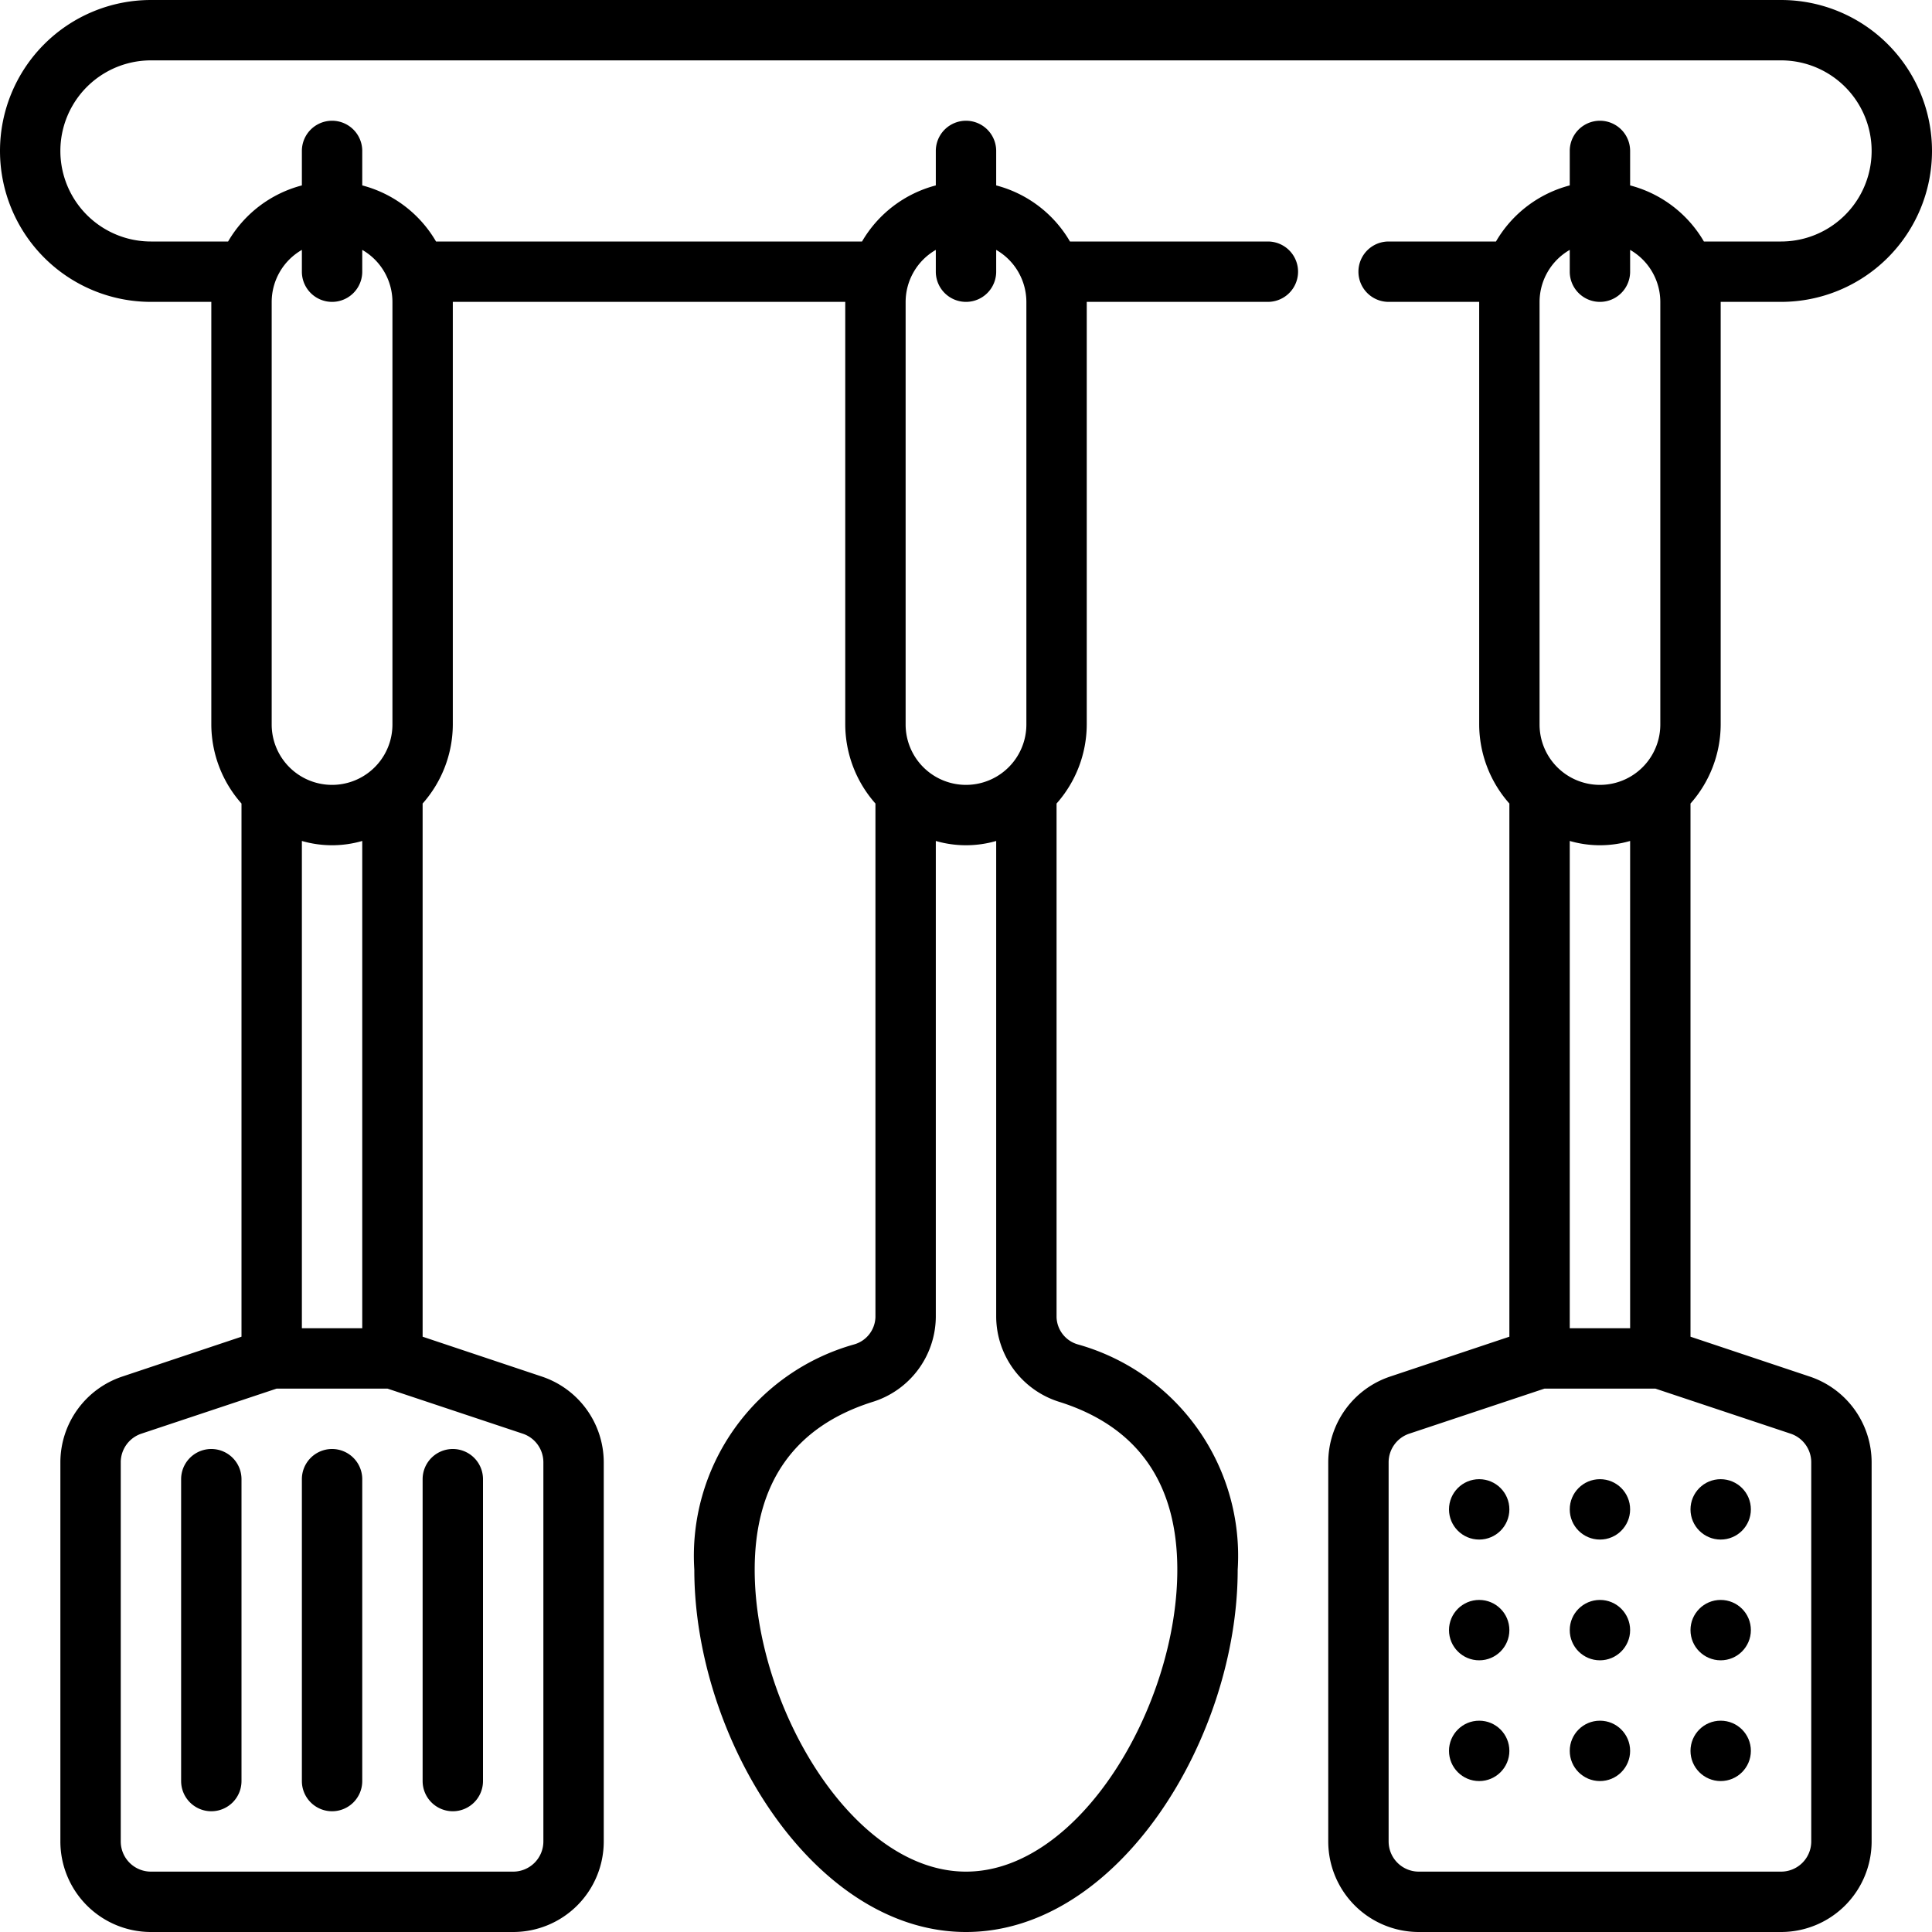<?xml version="1.0"?>
<svg xmlns="http://www.w3.org/2000/svg" viewBox="0 0 64 64" width="512" height="512"><g id="Layer_14" data-name="Layer 14"><circle cx="49" cy="54" r="1"/><circle cx="53" cy="54" r="1"/><circle cx="57" cy="54" r="1"/><circle cx="49" cy="58" r="1"/><circle cx="53" cy="58" r="1"/><circle cx="57" cy="58" r="1"/><circle cx="49" cy="50" r="1"/><circle cx="53" cy="50" r="1"/><circle cx="57" cy="50" r="1"/><path d="M57,24V10h2A5,5,0,0,0,59,0H5A5,5,0,0,0,5,10H7V24a3.966,3.966,0,0,0,1,2.618V44.28L4.051,45.6A3,3,0,0,0,2,48.441V61a3,3,0,0,0,3,3H17a3,3,0,0,0,3-3V48.441A3,3,0,0,0,17.949,45.6L14,44.28V26.618A3.966,3.966,0,0,0,15,24V10H28V24a3.966,3.966,0,0,0,1,2.618V43.631a.97.97,0,0,1-.722.909A7.273,7.273,0,0,0,23,52c0,5.549,3.932,12,9,12s9-6.451,9-12a7.273,7.273,0,0,0-5.278-7.46A.97.97,0,0,1,35,43.631V26.618A3.966,3.966,0,0,0,36,24V10h6a1,1,0,0,0,0-2H35.444A4,4,0,0,0,33,6.142V5a1,1,0,0,0-2,0V6.142A4,4,0,0,0,28.556,8H14.444A4,4,0,0,0,12,6.142V5a1,1,0,0,0-2,0V6.142A4,4,0,0,0,7.556,8H5A3,3,0,0,1,5,2H59a3,3,0,0,1,0,6H56.444A4,4,0,0,0,54,6.142V5a1,1,0,0,0-2,0V6.142A4,4,0,0,0,49.556,8H46a1,1,0,0,0,0,2h3V24a3.966,3.966,0,0,0,1,2.618V44.28L46.051,45.6A3,3,0,0,0,44,48.441V61a3,3,0,0,0,3,3H59a3,3,0,0,0,3-3V48.441A3,3,0,0,0,59.949,45.6L56,44.28V26.618A3.966,3.966,0,0,0,57,24ZM30,10a1.993,1.993,0,0,1,1-1.722V9a1,1,0,0,0,2,0V8.278A1.993,1.993,0,0,1,34,10V24a2,2,0,0,1-4,0Zm1,33.631V27.858a3.592,3.592,0,0,0,2,0V43.631a2.974,2.974,0,0,0,2.115,2.815C37.693,47.268,39,49.136,39,52c0,4.5-3.23,10-7,10s-7-5.5-7-10c0-2.864,1.307-4.732,3.885-5.554A2.974,2.974,0,0,0,31,43.631ZM9,10a1.993,1.993,0,0,1,1-1.722V9a1,1,0,0,0,2,0V8.278A1.993,1.993,0,0,1,13,10V24a2,2,0,0,1-4,0Zm3,17.858V44H10V27.858a3.592,3.592,0,0,0,2,0ZM9.162,46h3.676l4.478,1.492a1,1,0,0,1,.684.949V61a1,1,0,0,1-1,1H5a1,1,0,0,1-1-1V48.441a1,1,0,0,1,.684-.949ZM51,10a1.993,1.993,0,0,1,1-1.722V9a1,1,0,0,0,2,0V8.278A1.993,1.993,0,0,1,55,10V24a2,2,0,0,1-4,0Zm3,17.858V44H52V27.858a3.592,3.592,0,0,0,2,0Zm5.316,19.634a1,1,0,0,1,.684.949V61a1,1,0,0,1-1,1H47a1,1,0,0,1-1-1V48.441a1,1,0,0,1,.684-.949L51.162,46h3.676Z"/><path d="M7,60a1,1,0,0,0,1-1V49a1,1,0,0,0-2,0V59A1,1,0,0,0,7,60Z"/><path d="M11,60a1,1,0,0,0,1-1V49a1,1,0,0,0-2,0V59A1,1,0,0,0,11,60Z"/><path d="M15,60a1,1,0,0,0,1-1V49a1,1,0,0,0-2,0V59A1,1,0,0,0,15,60Z"/></g></svg>
